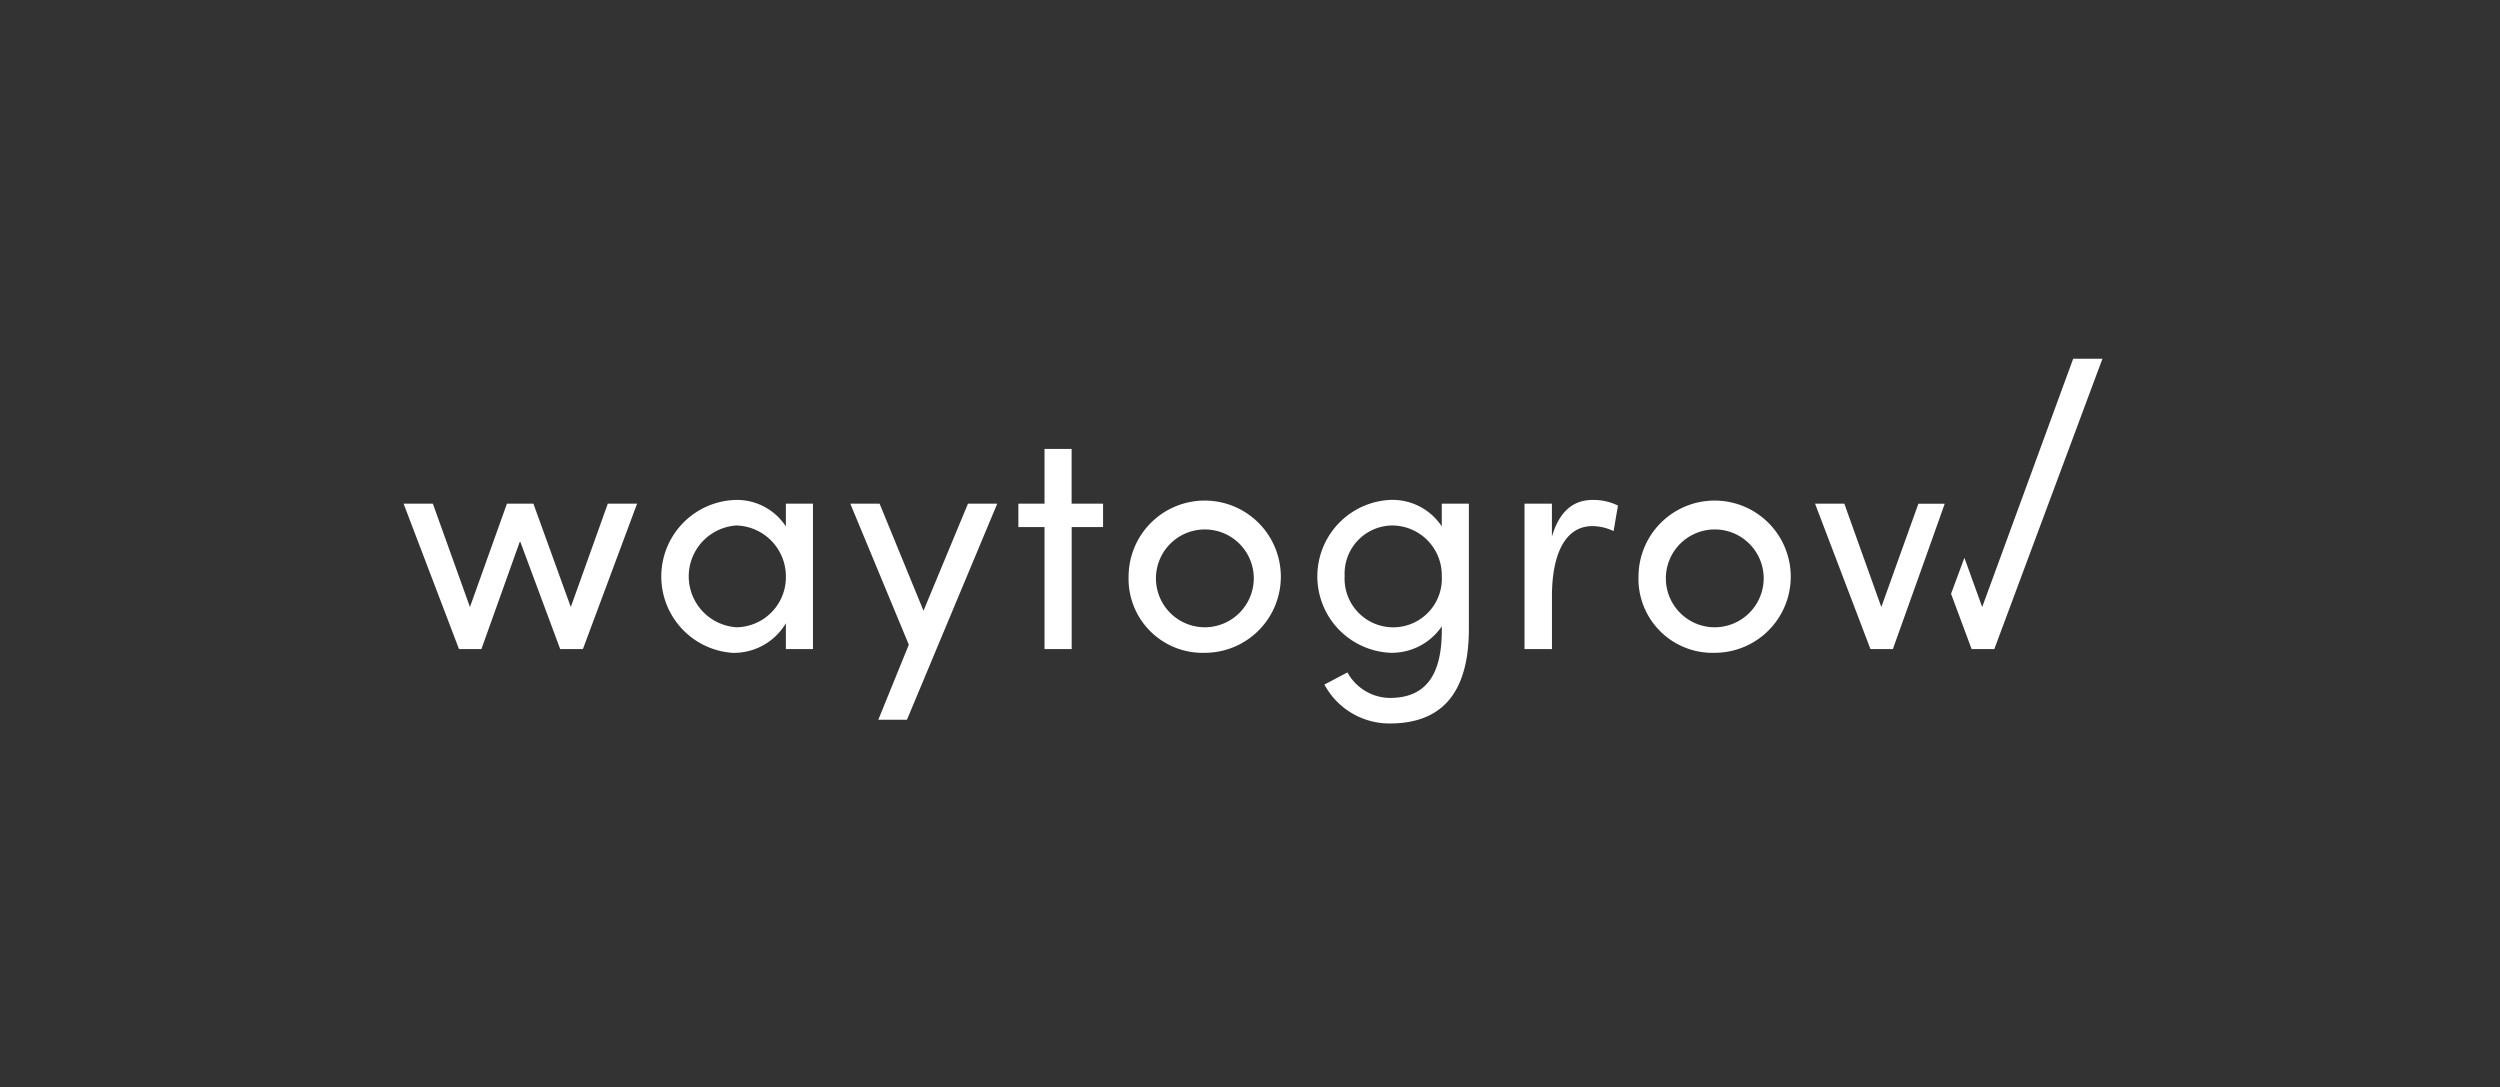 <svg xmlns="http://www.w3.org/2000/svg" xmlns:xlink="http://www.w3.org/1999/xlink" width="223" height="97" viewBox="0 0 223 97">
  <rect x="0" y="0" width="223" height="97" fill="#333333" stroke="none"/>
  <defs>
    <style>
      .cls-1, .cls-3 {
        fill: #fff;
      }

      .cls-2 {
        clip-path: url(#clip-path);
      }

      .cls-3 {
        opacity: 0;
      }
    </style>
    <clipPath id="clip-path">
      <rect id="Rectangle_107" data-name="Rectangle 107" class="cls-1" width="151.537" height="32.534"/>
    </clipPath>
  </defs>
  <g id="Group_250" data-name="Group 250" transform="translate(-3410 -4955)">
    <g id="Group_242" data-name="Group 242" transform="translate(3446 4987)">
      <path id="Path_280" data-name="Path 280" class="cls-1" d="M18.216,91.3l-3.3,9.219L11.579,91.3H9.219l-3.3,9.219L2.61,91.3H0l4.943,12.968h2l3.444-9.636,3.582,9.636h2.027L20.827,91.3Z" transform="translate(0 -78.372)"/>
      <g id="Group_128" data-name="Group 128" transform="translate(0)">
        <g id="Group_127" data-name="Group 127" class="cls-2">
          <path id="Path_281" data-name="Path 281" class="cls-1" d="M173.468,89.281h2.416v12.968h-2.416v-2.3a5.4,5.4,0,0,1-4.748,2.638,6.83,6.83,0,0,1,.111-13.635,5.213,5.213,0,0,1,4.637,2.36Zm0,6.47a4.54,4.54,0,0,0-4.415-4.526,4.549,4.549,0,0,0,.028,9.08,4.47,4.47,0,0,0,4.388-4.554" transform="translate(-139.368 -76.352)"/>
          <path id="Path_282" data-name="Path 282" class="cls-1" d="M291.883,91.3h2.61l-8.053,19.272h-2.555l2.721-6.692L281.387,91.3H284l3.916,9.552Z" transform="translate(-241.54 -78.372)"/>
          <path id="Path_283" data-name="Path 283" class="cls-1" d="M394.822,61.674v2.083h-2.8V74.642H389.6V63.757h-2.333V61.674H389.6V56.787h2.416v4.888Z" transform="translate(-332.428 -48.745)"/>
          <path id="Path_284" data-name="Path 284" class="cls-1" d="M456.687,95.752a6.79,6.79,0,1,1,6.775,6.831,6.6,6.6,0,0,1-6.775-6.831m11.163,0a4.364,4.364,0,1,0-4.388,4.554,4.377,4.377,0,0,0,4.388-4.554" transform="translate(-392.016 -76.352)"/>
          <path id="Path_285" data-name="Path 285" class="cls-1" d="M586.625,89.281h2.416v11.163c0,6.137-2.777,8.441-7.053,8.441a6.581,6.581,0,0,1-5.832-3.471l2.055-1.083a4.37,4.37,0,0,0,3.777,2.277c2.86,0,4.637-1.611,4.637-6v-.388a5.39,5.39,0,0,1-4.61,2.36,6.826,6.826,0,0,1-.028-13.634,5.274,5.274,0,0,1,4.637,2.36Zm0,6.443a4.439,4.439,0,0,0-4.415-4.5,4.293,4.293,0,0,0-4.249,4.5,4.339,4.339,0,1,0,8.664,0" transform="translate(-494.018 -76.352)"/>
          <path id="Path_286" data-name="Path 286" class="cls-1" d="M714.436,89.449l-.389,2.277a4.49,4.49,0,0,0-1.888-.444c-2.583,0-3.61,2.8-3.61,6.22v4.748H706.1V89.282h2.444v2.943c.666-2.277,1.916-3.277,3.638-3.277a4.894,4.894,0,0,1,2.25.5" transform="translate(-606.114 -76.353)"/>
          <path id="Path_287" data-name="Path 287" class="cls-1" d="M777.876,95.752a6.79,6.79,0,1,1,6.776,6.831,6.6,6.6,0,0,1-6.776-6.831m11.163,0a4.364,4.364,0,1,0-4.387,4.554,4.377,4.377,0,0,0,4.387-4.554" transform="translate(-667.721 -76.352)"/>
          <path id="Path_288" data-name="Path 288" class="cls-1" d="M985.634,0l-8.115,22.148-1.587-4.391-1.191,3.208,1.834,4.933H978.6L988.244,0Z" transform="translate(-836.707 0)"/>
          <path id="Path_289" data-name="Path 289" class="cls-1" d="M894.97,100.52l-3.3-9.219h-2.61L894,104.269h2l3.107-8.694,1.518-4.274h-2.348Z" transform="translate(-763.156 -78.371)"/>
        </g>
      </g>
    </g>
    <rect id="Rectangle_146" data-name="Rectangle 146" class="cls-3" width="223" height="97" transform="translate(3410 4955)"/>
  </g>
</svg>
